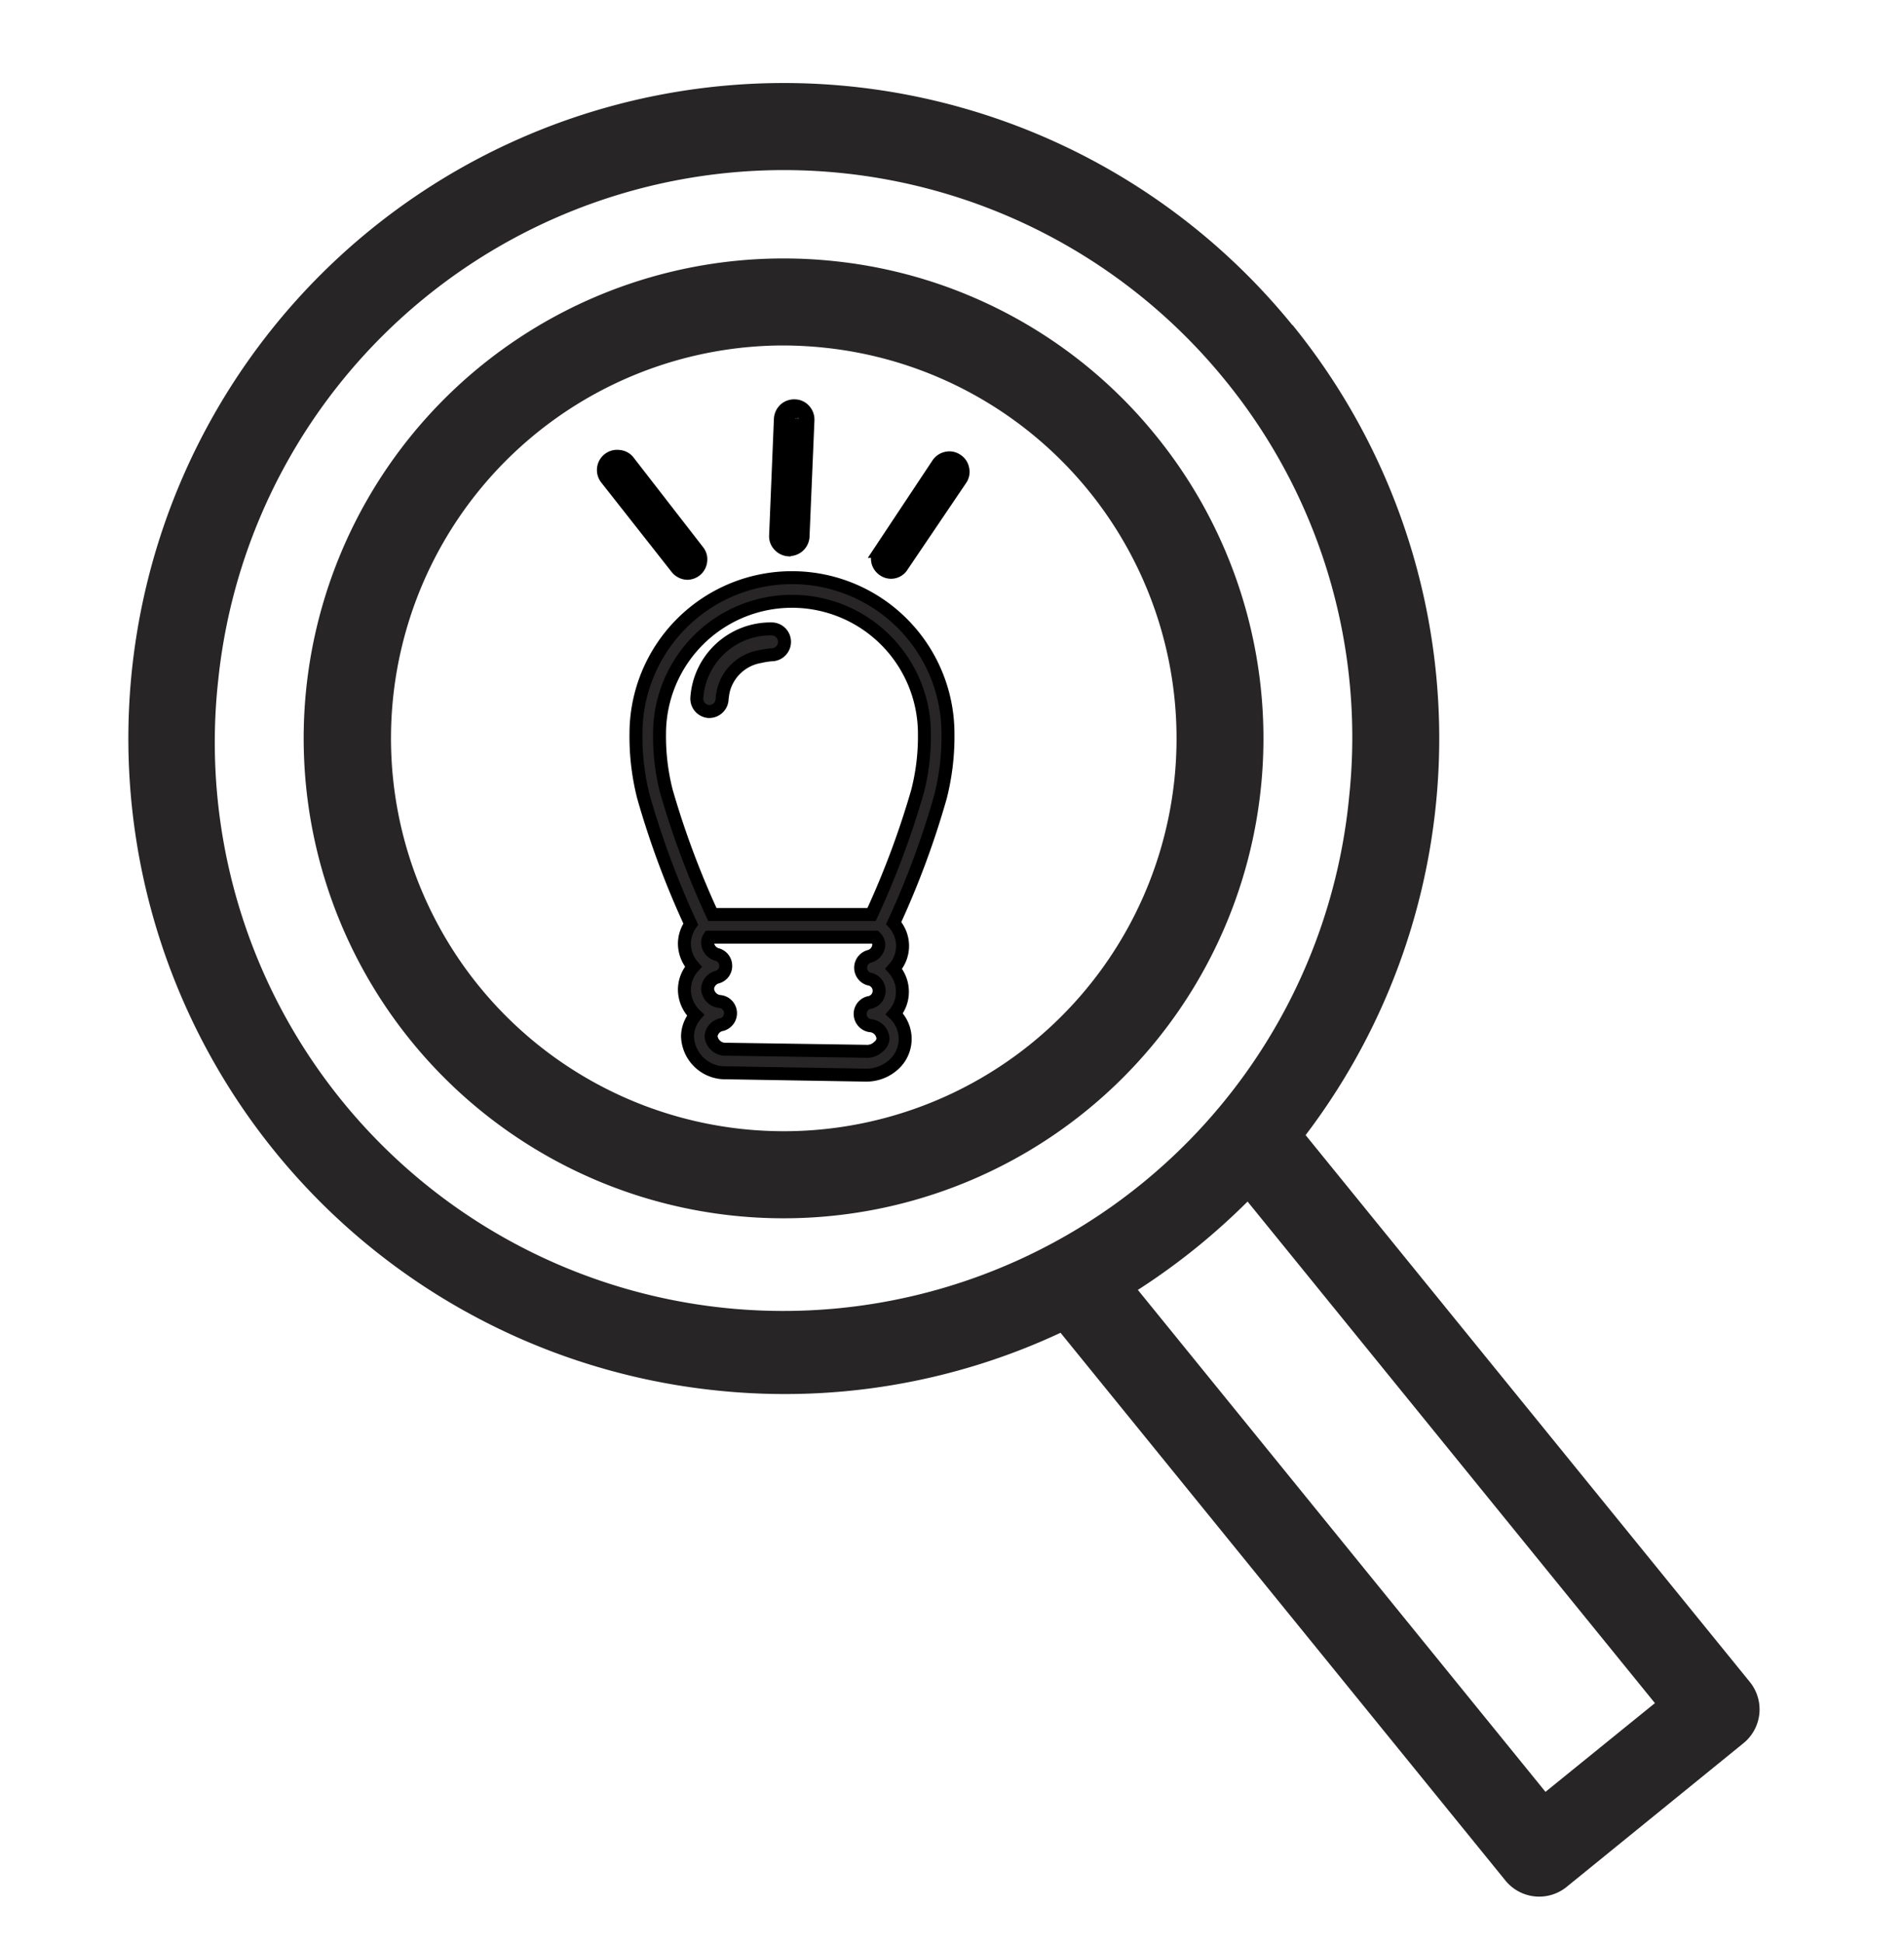 <svg id="Layer_1" data-name="Layer 1" xmlns="http://www.w3.org/2000/svg" viewBox="0 0 147 150"><defs><style>.cls-1,.cls-2{fill:#272525;}.cls-2{stroke:#000;stroke-miterlimit:10;}</style></defs><title>diagnostico</title><g id="_Grupo_" data-name="&lt;Grupo&gt;"><path id="_Caminho_composto_" data-name="&lt;Caminho composto&gt;" class="cls-1" d="M99.78,25.1a50.6,50.6,0,1,0-44.49,82.24,50.28,50.28,0,0,0,26.59-4.45l34.35,42.29a3.36,3.36,0,0,0,4.72.49l13.66-11.1a3.36,3.36,0,0,0,.49-4.72L100.8,87.63a50.62,50.62,0,0,0-1-62.53Zm4.38,36.43a43.89,43.89,0,1,1-87.31-9.05A43.9,43.9,0,0,1,94.57,29.33,43.6,43.6,0,0,1,104.16,61.53Zm15.16,76.8L87.85,99.58a51.14,51.14,0,0,0,4.56-3.3,52.41,52.41,0,0,0,3.91-3.52l31.45,38.72Z"/><path id="_Caminho_composto_2" data-name="&lt;Caminho composto&gt;" class="cls-1" d="M64.32,20.15a37.05,37.05,0,1,0,24.94,13.5A36.84,36.84,0,0,0,64.32,20.15Zm15.31,60.4A30.33,30.33,0,1,1,60.45,26.67a31.1,31.1,0,0,1,3.18.17,30.33,30.33,0,0,1,16,53.71Z"/></g><g id="_Grupo_2" data-name="&lt;Grupo&gt;"><path id="_Caminho_composto_3" data-name="&lt;Caminho composto&gt;" class="cls-2" d="M49.1,56.64a18.93,18.93,0,0,0,.58,4.88,67.3,67.3,0,0,0,3.65,9.82,2.65,2.65,0,0,0-.49,1.49,2.71,2.71,0,0,0,.69,1.8,2.66,2.66,0,0,0-.69,1.74,2.74,2.74,0,0,0,.86,2A2.57,2.57,0,0,0,53.08,80a2.91,2.91,0,0,0,3,2.82L66.86,83h0a3.15,3.15,0,0,0,2.19-.86,2.66,2.66,0,0,0,0-3.87,2.62,2.62,0,0,0,.62-1.67A2.67,2.67,0,0,0,69,74.79a2.62,2.62,0,0,0,0-3.53,66.75,66.75,0,0,0,3.61-9.74,18.93,18.93,0,0,0,.58-4.88,12,12,0,1,0-24.09,0ZM67.82,80.81a1.24,1.24,0,0,1-.93.35L56.09,81a1.11,1.11,0,0,1-1.19-1,1,1,0,0,1,.82-.9.91.91,0,0,0-.09-1.78,1.05,1.05,0,0,1-1-1,1,1,0,0,1,.76-.89.89.89,0,0,0,.64-.86.9.9,0,0,0-.63-.87,1,1,0,0,1-.77-.92.78.78,0,0,1,.13-.43H67.58a.86.86,0,0,1,.27.61,1,1,0,0,1-.76.88.91.91,0,0,0,0,1.74.92.92,0,0,1,0,1.82.9.9,0,0,0-.68.92.92.92,0,0,0,.76.86,1.06,1.06,0,0,1,1,1A.85.85,0,0,1,67.82,80.81ZM61.15,46.42A10.23,10.23,0,0,1,71.37,56.64a17.11,17.11,0,0,1-.53,4.45,66.73,66.73,0,0,1-3.55,9.51H55a66.73,66.73,0,0,1-3.55-9.51,17.11,17.11,0,0,1-.53-4.45A10.23,10.23,0,0,1,61.15,46.42Z"/><path id="_Caminho_composto_4" data-name="&lt;Caminho composto&gt;" class="cls-2" d="M48.53,35.64a1,1,0,0,0-.71-.4,1.06,1.06,0,0,0-1,1.71l5.43,6.9a1.09,1.09,0,0,0,.84.41h0a1.1,1.1,0,0,0,.62-.23,1.06,1.06,0,0,0,.39-.71,1,1,0,0,0-.22-.78Zm4.69,7.67a.13.13,0,0,1-.09,0,.16.16,0,0,1-.12-.06l-5.44-6.9a.18.18,0,0,1,0-.11.24.24,0,0,1,.06-.11.19.19,0,0,1,.09,0h0a.22.22,0,0,1,.1.06l5.44,6.9a.17.17,0,0,1,0,.11A.11.11,0,0,1,53.22,43.31Z"/><path id="_Caminho_composto_5" data-name="&lt;Caminho composto&gt;" class="cls-2" d="M68.22,44h0a1,1,0,0,0,.59.18h0a1,1,0,0,0,.84-.48L74.18,37a1,1,0,0,0,.15-.8,1,1,0,0,0-.45-.67,1,1,0,0,0-.8-.16,1.06,1.06,0,0,0-.67.45l-4.48,6.75a1,1,0,0,0-.16.8A1.07,1.07,0,0,0,68.22,44Zm.46-1,4.49-6.74a.17.17,0,0,1,.09-.07.23.23,0,0,1,.12,0,.16.16,0,0,1,0,.21L68.94,43.2a.16.16,0,0,1-.13.07.11.11,0,0,1-.08,0,.17.17,0,0,1-.07-.09A.19.19,0,0,1,68.68,43Z"/><path id="_Caminho_composto_6" data-name="&lt;Caminho composto&gt;" class="cls-2" d="M60.92,42.43H61a1.07,1.07,0,0,0,1-1l.38-9a1.07,1.07,0,0,0-.28-.76,1,1,0,0,0-.74-.34,1.06,1.06,0,0,0-.76.27,1.1,1.1,0,0,0-.35.74l-.37,9a1,1,0,0,0,.28.76,1.08,1.08,0,0,0,.73.35Zm-.1-1.07.38-9a.19.19,0,0,1,0-.11.24.24,0,0,1,.11,0,.16.16,0,0,1,.11,0,.23.23,0,0,1,0,.11l-.38,9a.16.16,0,0,1-.15.15h0a.19.19,0,0,1-.1-.05A.16.16,0,0,1,60.82,41.36Z"/><path id="_Caminho_" data-name="&lt;Caminho&gt;" class="cls-2" d="M54.69,54.93h0A1,1,0,0,0,55.75,54a4.81,4.81,0,0,1,.12-.76,3.52,3.52,0,0,1,2.81-2.55,6,6,0,0,1,.89-.14,1,1,0,0,0,1-1,1,1,0,0,0-1-1,5.71,5.71,0,0,0-5.77,5.32A1,1,0,0,0,54.69,54.93Z"/></g></svg>